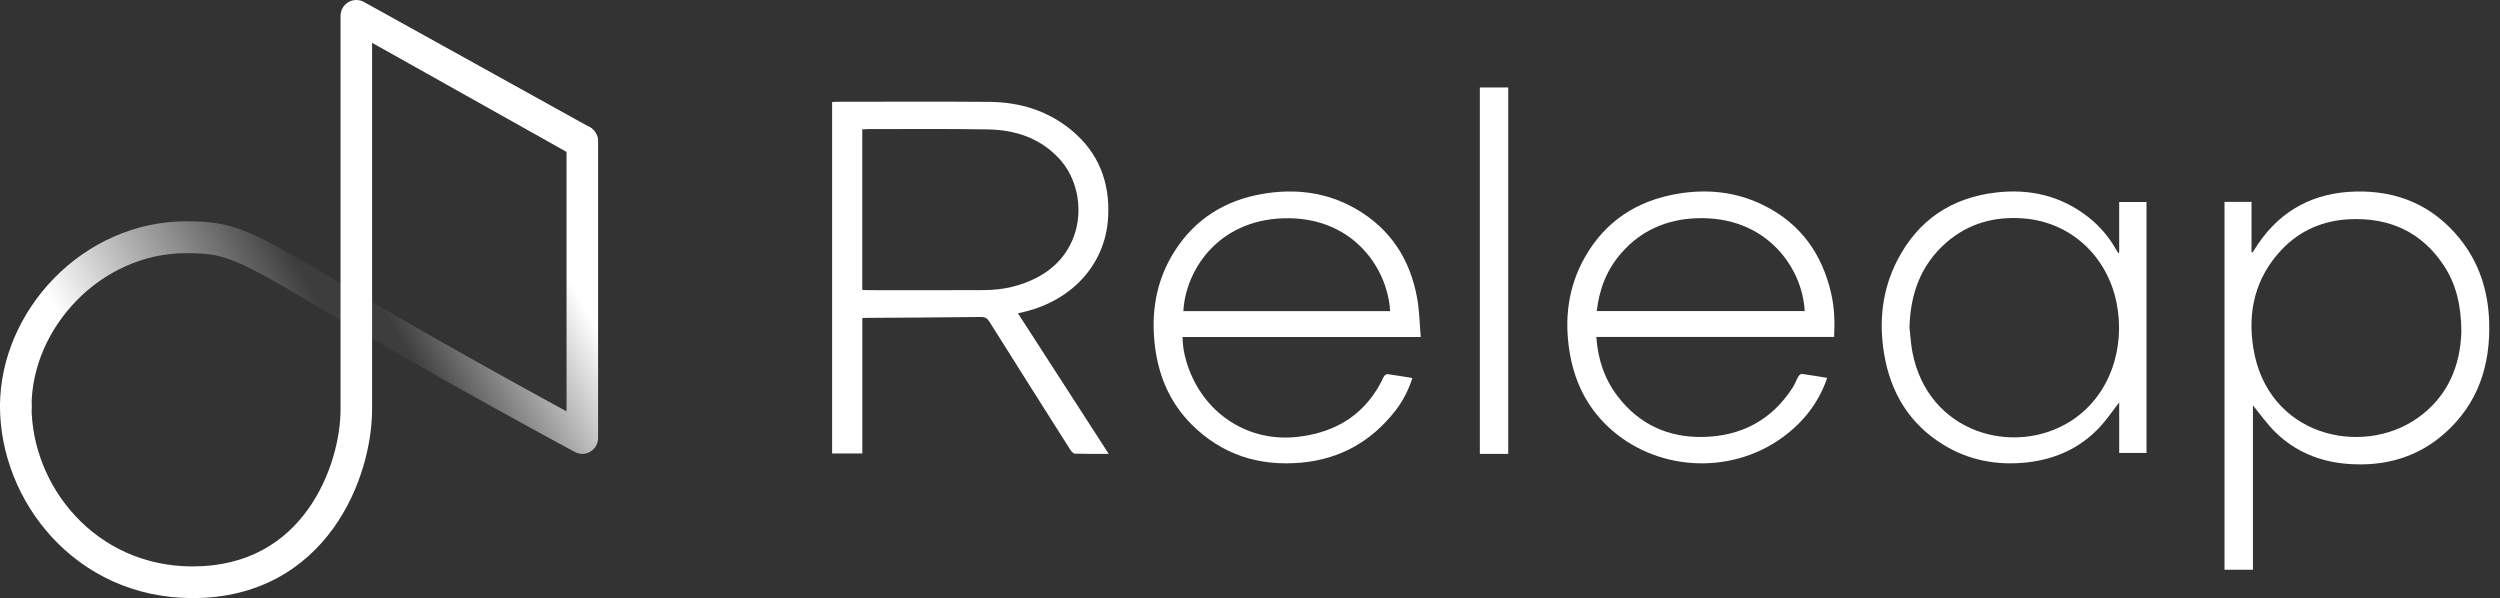 <svg width="209" height="50" viewBox="0 0 209 50" fill="none" xmlns="http://www.w3.org/2000/svg">
<rect x="0" y="0" width="209" height="50" fill="#333333" stroke="none"/>
<path d="M92.688 37.941C91.683 37.941 90.773 37.955 89.865 37.927C89.732 37.923 89.568 37.743 89.481 37.606C87.22 34.042 84.964 30.474 82.719 26.901C82.542 26.62 82.362 26.497 82.013 26.5C78.806 26.537 75.599 26.553 72.392 26.576C72.307 26.576 72.222 26.585 72.089 26.593V37.907H69.565V8.528C69.71 8.521 69.86 8.508 70.008 8.508C74.244 8.507 78.479 8.481 82.714 8.517C85.246 8.539 87.582 9.243 89.562 10.874C91.851 12.759 92.799 15.239 92.641 18.154C92.43 22.047 89.686 25.093 85.617 26.073C85.466 26.11 85.313 26.143 85.099 26.192C87.62 30.096 90.126 33.976 92.688 37.941V37.941ZM72.085 24.234C72.227 24.243 72.352 24.257 72.477 24.257C75.755 24.258 79.034 24.274 82.311 24.252C83.851 24.241 85.328 23.916 86.707 23.195C90.898 21.004 90.962 15.884 88.565 13.279C86.959 11.533 84.873 10.859 82.581 10.818C79.232 10.759 75.882 10.795 72.533 10.792C72.383 10.792 72.234 10.805 72.086 10.812V24.234H72.085Z" fill="white"/>
<path d="M188.346 47.629H185.968V16.875H188.227V21.072L188.316 21.1C188.471 20.86 188.622 20.617 188.783 20.382C190.742 17.51 193.5 16.096 196.929 16.012C200.446 15.926 203.403 17.185 205.638 19.955C207.257 21.962 208.006 24.308 208.093 26.869C208.218 30.522 207.171 33.739 204.386 36.215C202.074 38.269 199.302 39.019 196.253 38.78C193.94 38.599 191.887 37.763 190.219 36.13C189.527 35.452 188.964 34.639 188.347 33.892V47.629H188.346ZM205.771 27.717C205.754 25.557 205.345 23.769 204.293 22.181C202.438 19.379 199.749 18.185 196.465 18.326C194.245 18.422 192.284 19.242 190.736 20.884C188.541 23.211 187.882 26.043 188.38 29.113C189.574 36.474 197.414 38.207 202.055 34.985C204.662 33.175 205.69 30.536 205.771 27.718V27.717Z" fill="white"/>
<path d="M118.775 28.171H98.863C98.87 29.148 99.088 30.049 99.418 30.919C100.855 34.706 104.447 36.978 108.479 36.523C111.757 36.152 114.269 34.566 115.688 31.479C115.734 31.378 115.916 31.264 116.019 31.278C116.691 31.367 117.36 31.488 118.073 31.606C117.745 32.635 117.27 33.542 116.633 34.359C114.635 36.917 112.009 38.387 108.78 38.678C105.261 38.995 102.144 38.012 99.617 35.482C97.842 33.706 96.885 31.512 96.566 29.033C96.2 26.189 96.625 23.491 98.172 21.039C99.891 18.316 102.407 16.746 105.558 16.208C108.282 15.743 110.911 16.061 113.338 17.454C116.243 19.123 117.894 21.687 118.477 24.941C118.663 25.978 118.676 27.046 118.775 28.17V28.171ZM116.216 26.013C115.99 22.26 112.931 18.033 107.228 18.251C101.716 18.462 99.098 22.696 98.93 26.013H116.216Z" fill="white"/>
<path d="M153.33 28.169H133.451C133.583 30.044 134.141 31.71 135.262 33.163C137.042 35.473 139.448 36.576 142.341 36.53C145.566 36.478 148.124 35.119 149.88 32.382C150.062 32.097 150.172 31.769 150.341 31.475C150.398 31.376 150.54 31.247 150.628 31.258C151.329 31.35 152.028 31.473 152.753 31.59C152.032 33.693 150.748 35.31 148.999 36.58C144.586 39.779 138.319 39.38 134.386 35.629C132.63 33.954 131.626 31.866 131.23 29.502C130.762 26.714 131.078 24.017 132.485 21.524C134.192 18.498 136.841 16.774 140.254 16.198C142.716 15.783 145.115 16.026 147.374 17.128C150.502 18.653 152.326 21.2 153.088 24.541C153.356 25.721 153.399 26.918 153.331 28.17L153.33 28.169ZM150.874 26.003C150.68 22.353 147.648 18.026 141.824 18.245C139.347 18.337 137.2 19.256 135.544 21.151C134.332 22.537 133.695 24.165 133.49 26.004H150.875L150.874 26.003Z" fill="white"/>
<path d="M177.164 21.125V16.888H179.447V37.868H177.165V33.64C176.613 34.348 176.128 35.078 175.537 35.71C173.891 37.469 171.823 38.399 169.443 38.659C166.958 38.929 164.609 38.492 162.472 37.184C159.623 35.439 158.048 32.82 157.51 29.566C157.062 26.854 157.35 24.211 158.623 21.749C160.353 18.402 163.137 16.527 166.873 16.093C169.737 15.761 172.361 16.382 174.647 18.202C175.554 18.924 176.292 19.801 176.875 20.804C176.943 20.921 177.013 21.037 177.082 21.154C177.109 21.145 177.137 21.134 177.164 21.125ZM159.632 27.379C159.709 28.052 159.745 28.734 159.87 29.399C161.164 36.243 168.398 38.188 173.085 35.221C176.414 33.114 177.699 29.057 176.944 25.312C176.162 21.435 173.141 18.569 169.161 18.259C166.759 18.073 164.569 18.665 162.73 20.261C160.577 22.128 159.705 24.573 159.632 27.378L159.632 27.379Z" fill="white"/>
<path d="M123.715 7.312H126.087V37.945H123.715V7.312Z" fill="white"/>
<path fill-rule="evenodd" clip-rule="evenodd" d="M29.121 0.182C29.524 -0.056 30.023 -0.061 30.431 0.168L49.308 10.634C49.944 10.991 50.187 11.927 49.832 12.565C49.477 13.203 48.674 13.431 48.038 13.075L31.106 3.579V34.222C31.106 37.047 30.184 40.941 27.864 44.162C25.503 47.44 21.701 50 16.107 50C6.303 50 0 41.87 0 33.961C0 33.23 0.59 32.637 1.318 32.637C2.046 32.637 2.637 33.23 2.637 33.961C2.637 40.586 7.93 47.353 16.107 47.353C20.774 47.353 23.813 45.269 25.727 42.611C27.682 39.898 28.47 36.564 28.47 34.222V1.324C28.47 0.854 28.718 0.42 29.121 0.182Z" fill="white"/>
<path fill-rule="evenodd" clip-rule="evenodd" d="M48.682 10.474C49.41 10.474 50 11.07 50 11.806V36.613C50 37.08 49.757 37.514 49.361 37.754C48.964 37.995 48.472 38.008 48.063 37.789L48.682 36.613C48.063 37.789 48.063 37.789 48.063 37.789L48.062 37.789L48.061 37.788L47.931 37.718C47.844 37.671 47.716 37.602 47.55 37.513C47.218 37.333 46.734 37.071 46.125 36.74C44.906 36.077 43.185 35.135 41.175 34.021C37.158 31.795 31.981 28.875 27.357 26.112C23.418 23.758 21.297 22.534 19.716 21.88C18.241 21.27 17.264 21.165 15.553 21.165C8.434 21.165 2.637 27.395 2.637 33.981C2.637 34.717 2.046 35.313 1.318 35.313C0.59 35.313 0 34.717 0 33.981C0 25.944 6.958 18.502 15.553 18.502C17.458 18.502 18.81 18.627 20.715 19.416C22.514 20.16 24.822 21.502 28.7 23.82C33.288 26.562 38.437 29.466 42.444 31.686C44.44 32.793 46.15 33.728 47.363 34.389V11.806C47.363 11.07 47.953 10.474 48.682 10.474Z" fill="url(#paint0_linear_1_2)"/>
<defs>
<linearGradient id="paint0_linear_1_2" x1="1.482" y1="37.945" x2="48.617" y2="12.253" gradientUnits="userSpaceOnUse">
<stop stop-color="white"/>
<stop offset="0.16" stop-color="white"/>
<stop offset="0.524" stop-color="white" stop-opacity="0.05"/>
<stop offset="0.609" stop-color="white" stop-opacity="0.05"/>
<stop offset="0.884" stop-color="white"/>
<stop offset="1" stop-color="white"/>
</linearGradient>
</defs>
</svg>
